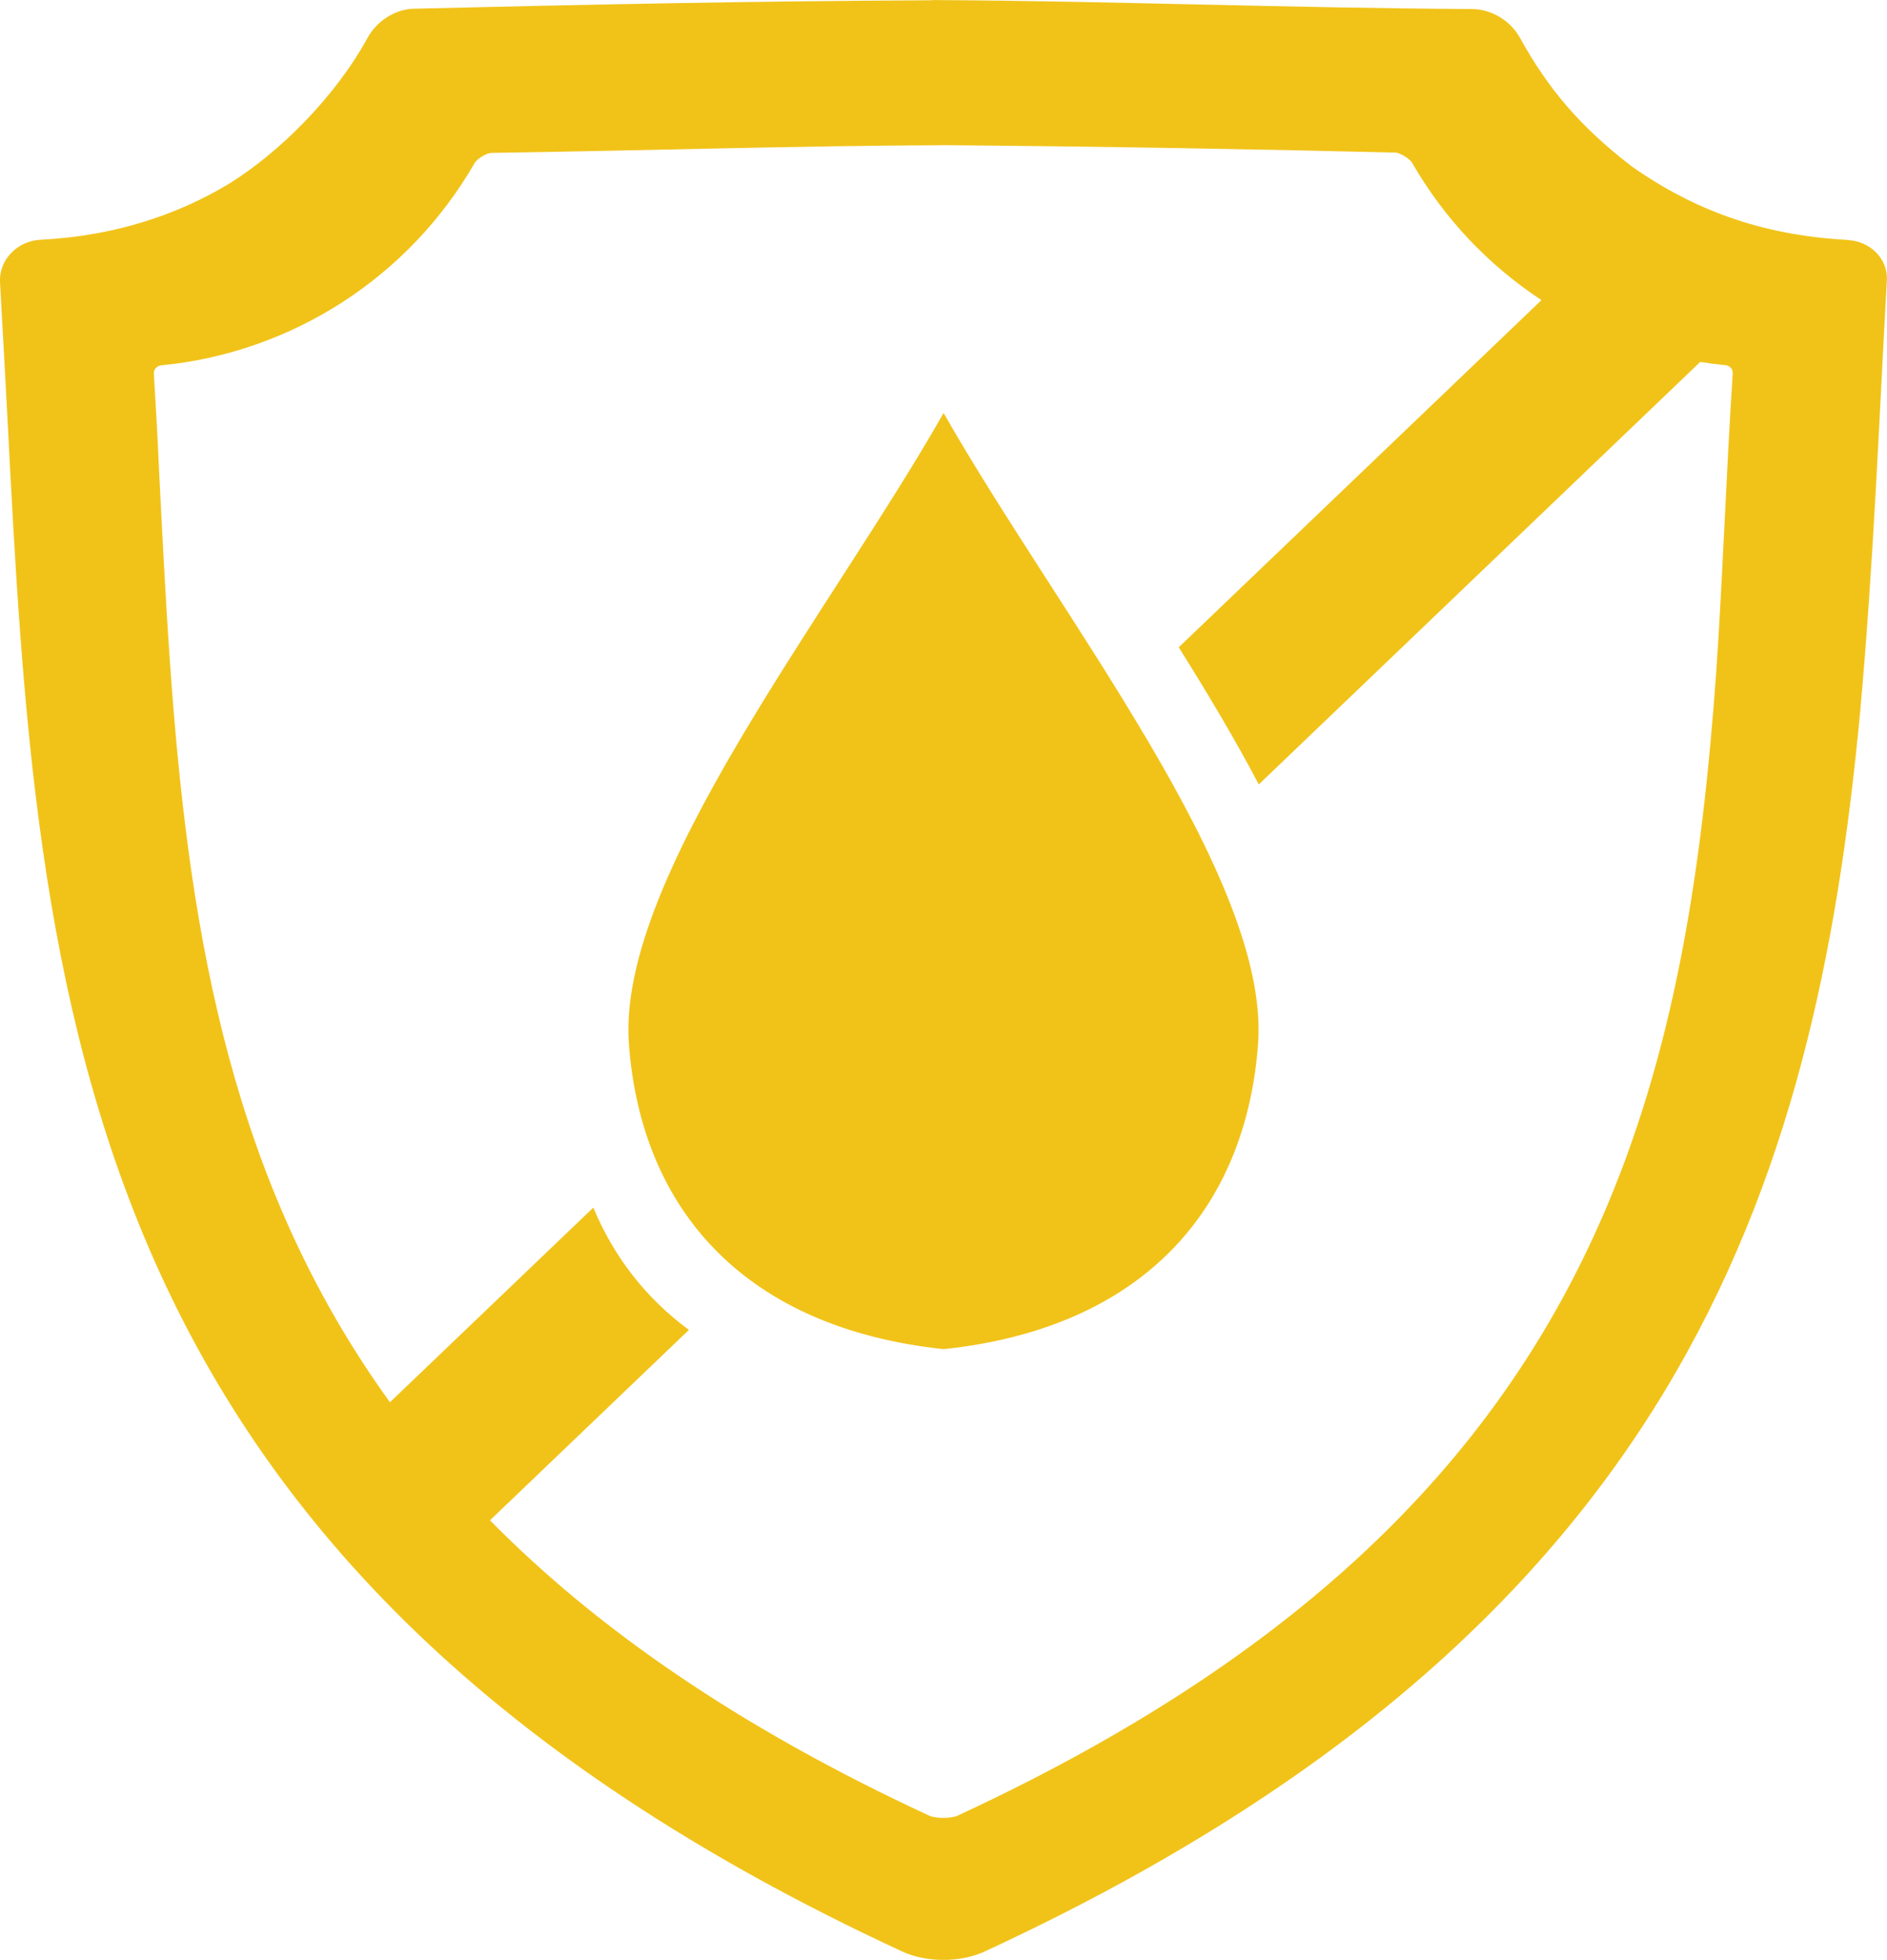 <?xml version="1.0" encoding="UTF-8"?>
<svg id="Calque_1" data-name="Calque 1" xmlns="http://www.w3.org/2000/svg" viewBox="0 0 578.05 600.2">
  <path d="m192.65,319.69c3.77,50.82,35.46,86.98,96.41,93.49,60.95-6.47,92.56-42.67,96.33-93.49,3.77-50.82-61.37-131.69-96.33-193.22-34.97,61.53-100.17,142.39-96.41,193.22Z" style="fill: #f1c319; stroke-width: 0px;"/>
  <path d="m566.23,73.5c-.95-.07-1.81-.11-2.56-.18h-.08c-27.02-1.81-47.16-10.7-63.62-22.28-16.13-12.34-25.88-24.13-34.35-39.45-2.83-5.12-8.52-8.73-14.55-8.82-55.45-.32-112.43-2.45-162.03-2.73h-.04l-3.44-.03v.07c-57.11.28-105.12,1.31-158.67,2.58-6.07.14-11.57,3.94-14.34,9-9.83,17.97-26.93,35.05-42.42,44.62-16.54,10.01-35.64,15.76-55.69,17.02h-.14c-.47.07-1.06.07-1.76.11-7.04.29-12.94,5.98-12.53,13.13.81,14.21,1.58,28.46,2.26,41.29,4.63,90.06,9.45,177.99,45.06,258.31,35.61,80.33,102.13,152.74,229.02,211.49,7.46,3.46,17.84,3.46,25.31,0,105.49-48.83,169.27-107.07,208.23-171.52,38.96-64.45,53.07-134.94,59.93-208.08,4.17-45.82,5.93-92.18,8.19-132.15.38-6.77-5.27-11.97-11.8-12.35Zm-40.54,133.04c-4.14,56.85-11.83,111.62-33.3,162.55-29.96,71.09-86.65,134.94-199.13,186.98-1.89.87-6.64.87-8.54,0-58.69-27.16-102.18-57.54-134.62-90.48l60.94-58.31c-13.29-9.78-23.04-22.47-29.29-37.45l-62.3,59.61c-13.64-18.87-24.46-38.42-33.09-58.56-30.15-70.36-33.65-148.15-37.72-228.56-.43-10.16-.97-18.75-1.51-27.88-.07-1.32.9-2.41,2.29-2.55,40.1-3.93,75.89-27.03,95.98-61.97.75-1.3,3.68-3.07,5.05-3.09,47.62-.72,96.18-2.23,138.53-2.36v-.02s.02,0,.02,0c48.62.4,98.1,1.28,138.5,2.28,1.38.07,4.34,1.85,5.09,3.15,9.87,17.17,23.53,31.46,39.62,42.03l-111.12,106.32c8.86,14.16,17.32,28.3,24.52,42l135.23-129.39c2.55.41,5.11.75,7.7,1,1.4.14,2.33,1.2,2.25,2.51-2.05,31.68-3.13,63.93-5.1,92.17Z" style="fill: #f1c319; stroke-width: 0px;"/>
</svg>